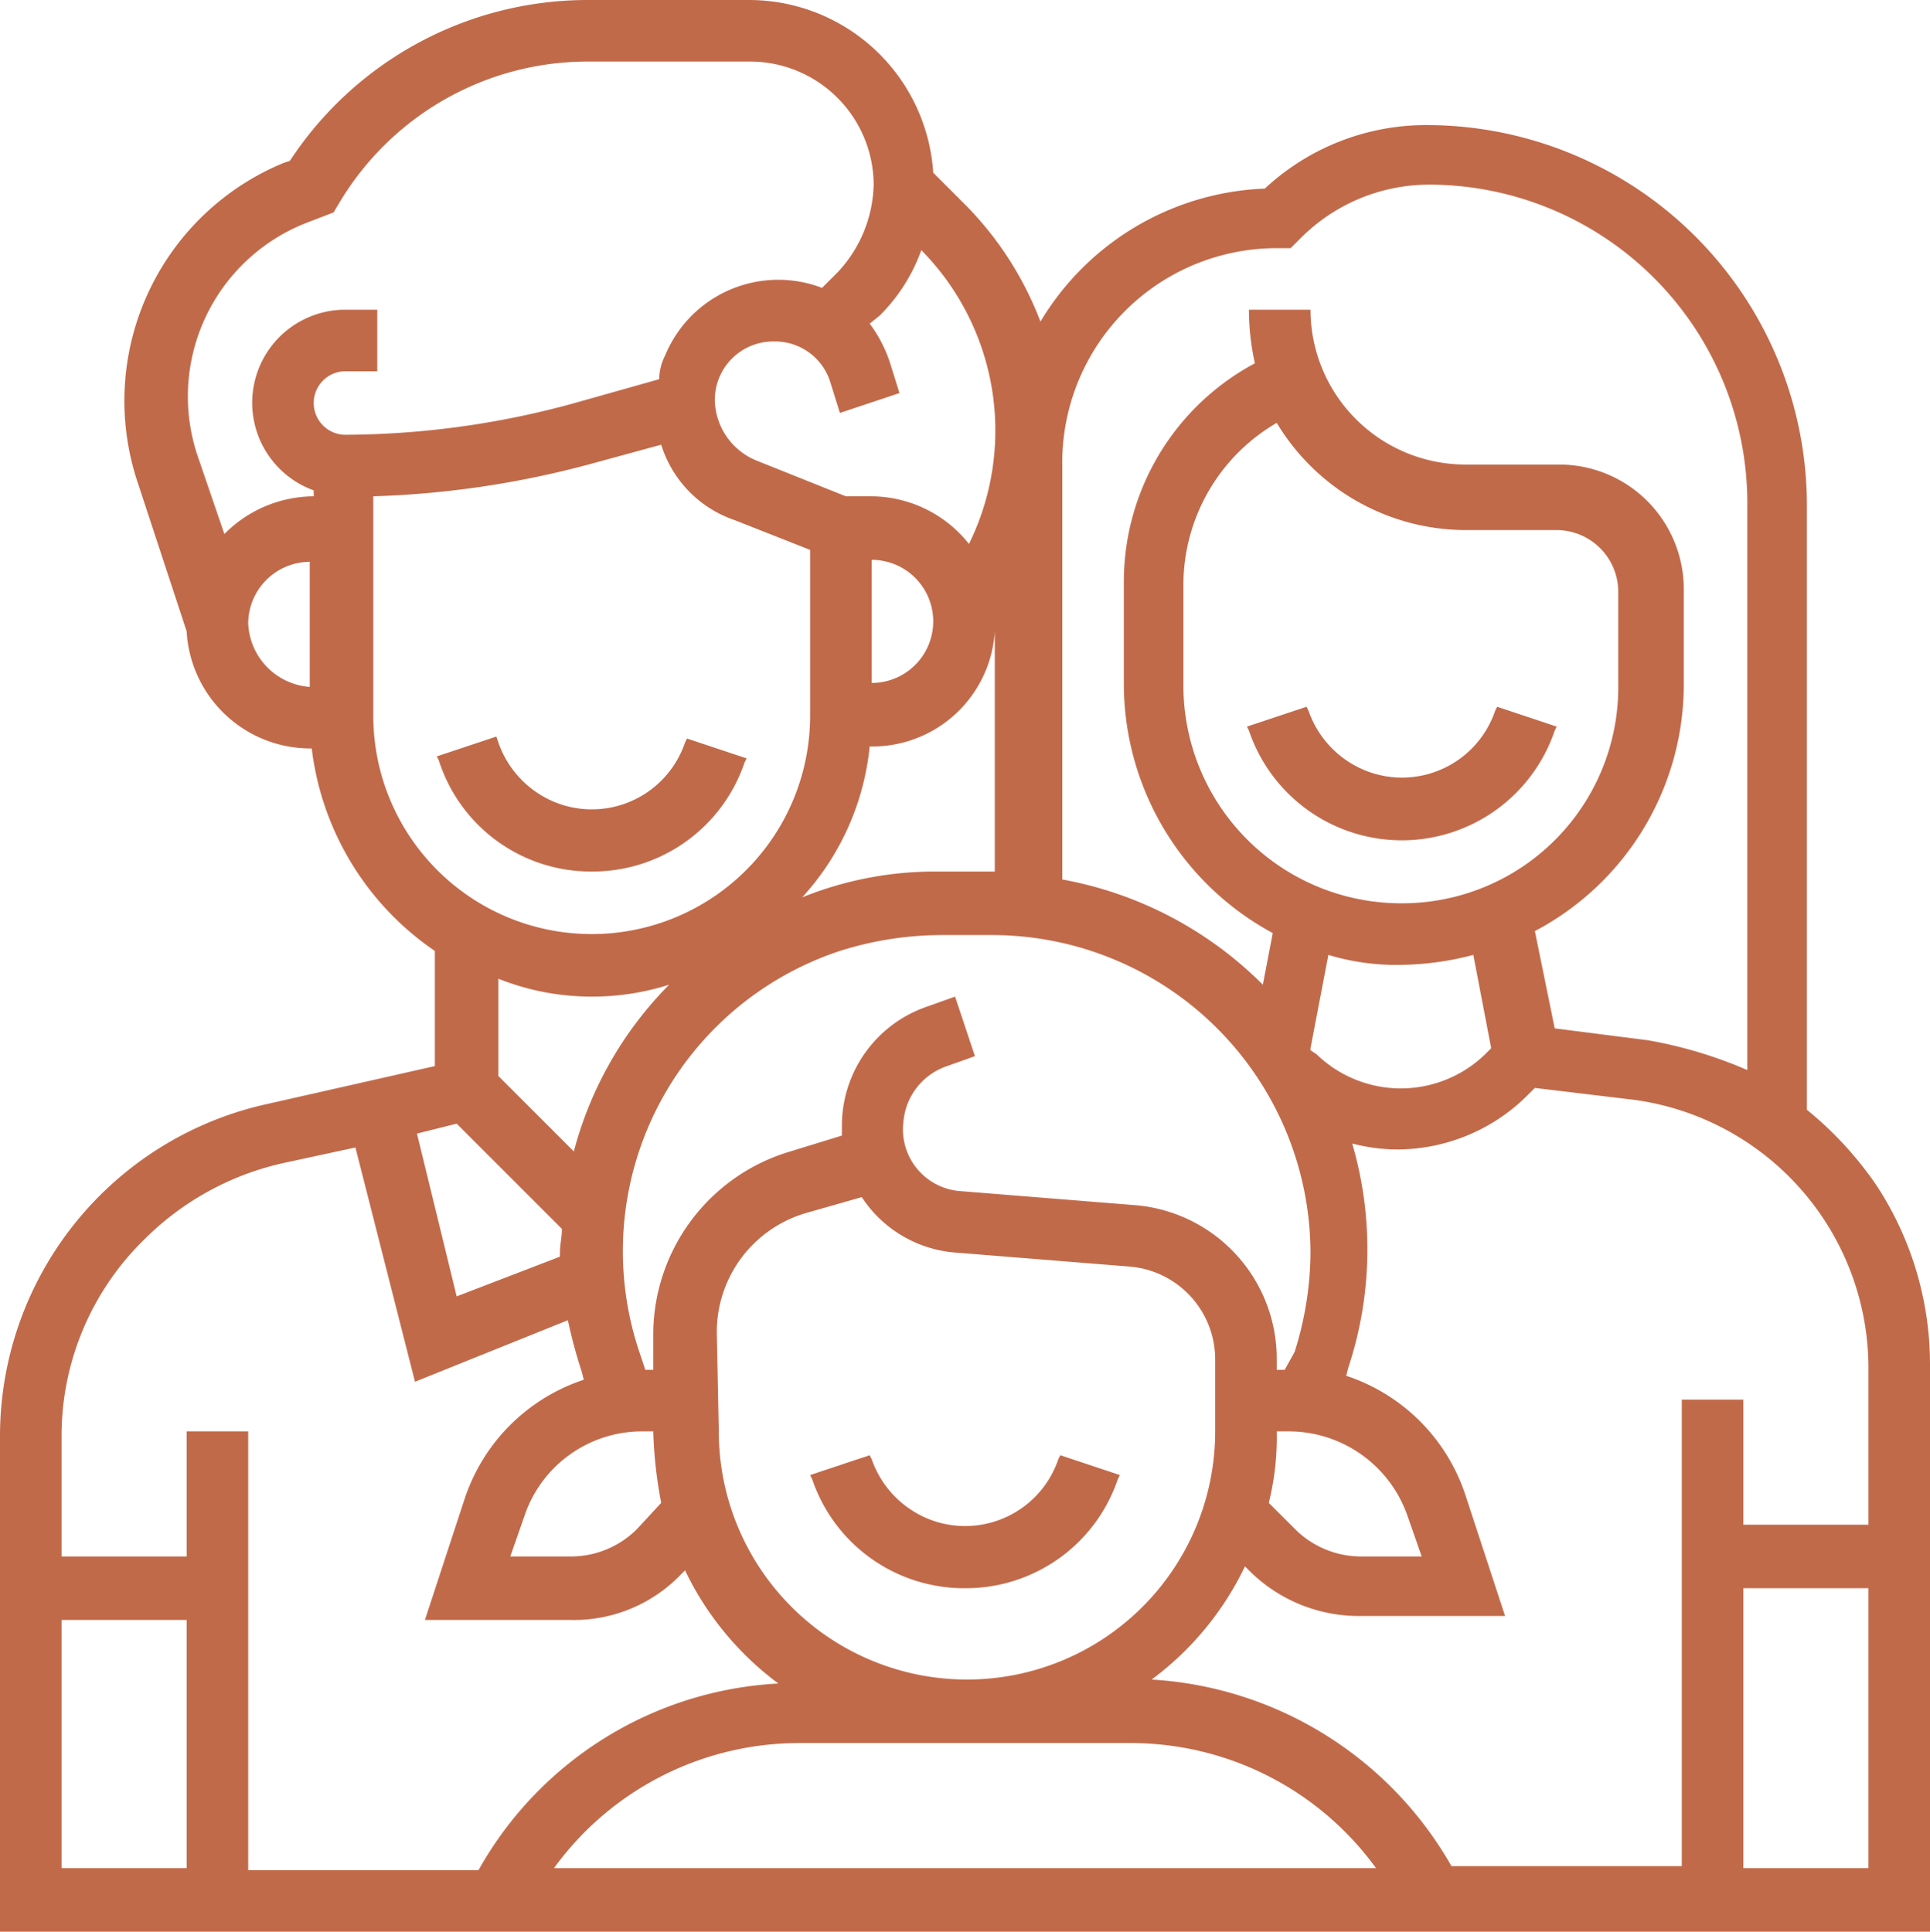 <svg xmlns="http://www.w3.org/2000/svg" width="97.2" height="97.3" viewBox="0 0 97.2 97.3"><g fill="#c16a4a"><path d="M29.8 43.9a8.08 8.08 0 0 0 7.7-5.5l.1-.2-3-1-.1.2a4.953 4.953 0 0 1-6.3 3.1 5.02 5.02 0 0 1-3.1-3.1l-.1-.3-3 1 .1.2a8.041 8.041 0 0 0 7.7 5.6ZM48.6 80a8.08 8.08 0 0 0 7.7-5.5l.1-.2-3-1-.1.2a4.953 4.953 0 0 1-6.3 3.1 5.02 5.02 0 0 1-3.1-3.1l-.1-.2-3 1 .1.2a8.08 8.08 0 0 0 7.7 5.5ZM75.4 35.6l-.1.2a4.953 4.953 0 0 1-6.3 3.1 5.02 5.02 0 0 1-3.1-3.1l-.1-.2-3 1 .1.2a8.127 8.127 0 0 0 15.4 0l.1-.2Z"/><path d="M94.5 59.7a17.976 17.976 0 0 0-3.5-3.8V25.4A19.163 19.163 0 0 0 71.9 6.3a11.914 11.914 0 0 0-8.2 3.2 13.784 13.784 0 0 0-11.3 6.7 16.9 16.9 0 0 0-3.7-5.8L47 8.7A9.3 9.3 0 0 0 37.7 0h-8.2a17.937 17.937 0 0 0-14.9 8.1l-.3.1a12.964 12.964 0 0 0-7.4 16l2.5 7.6a6.242 6.242 0 0 0 6.2 5.9h.1a14.426 14.426 0 0 0 6.2 10.2v5.8l-8.4 1.9A17.135 17.135 0 0 0 0 72.4v24.9h97.2V68.8a16.429 16.429 0 0 0-2.7-9.1Zm-.4 9.1v8h-6.3v-6.3h-3.1V94H73.1A18.644 18.644 0 0 0 58 84.6a15.345 15.345 0 0 0 4.7-5.7l.2.2a7.807 7.807 0 0 0 5.5 2.3h7.4l-2-6.1a9.434 9.434 0 0 0-6-6l.1-.4a18.946 18.946 0 0 0 .2-11.3 9.079 9.079 0 0 0 2.3.3 9.327 9.327 0 0 0 6.5-2.7l.4-.4 5 .6a13.642 13.642 0 0 1 11.8 13.4Zm-65.8-6.9c0 .4-.1.8-.1 1.2v.2l-5.2 2-2-8.2 2-.5Zm4 10.2h.6a22.038 22.038 0 0 0 .4 3.6L32.1 77a4.706 4.706 0 0 1-3.3 1.4h-3.1l.7-2a6.248 6.248 0 0 1 5.9-4.3Zm.6-5V69h-.4l-.3-.9a15.925 15.925 0 0 1 10.1-20.2 17.015 17.015 0 0 1 5.1-.8H50a16.047 16.047 0 0 1 16 16 16.869 16.869 0 0 1-.8 5l-.5.9h-.4v-.5a7.767 7.767 0 0 0-7.2-7.8l-8.7-.7a3.116 3.116 0 0 1-2.9-3.5 3.241 3.241 0 0 1 2.2-2.8l1.4-.5-1-3-1.4.5a6.337 6.337 0 0 0-4.3 6v.5l-2.6.8a9.632 9.632 0 0 0-6.9 9.1Zm11-38.9a3.1 3.1 0 0 1 0 6.2Zm-.1 9.4a6.181 6.181 0 0 0 6.3-5.8v12.1h-2.9a17.866 17.866 0 0 0-6.8 1.3 13.2 13.2 0 0 0 3.4-7.6Zm26.8 7.9a10.968 10.968 0 0 1-11-11v-5.1a9.449 9.449 0 0 1 4.7-8.1 11.128 11.128 0 0 0 9.4 5.4h4.7a3.116 3.116 0 0 1 3.1 3.1v4.7a10.884 10.884 0 0 1-10.9 11Zm0 3.1a14.873 14.873 0 0 0 3.6-.5l.9 4.7-.3.3a6.1 6.1 0 0 1-8.5 0l-.3-.2v-.1l.9-4.7a11.8 11.8 0 0 0 3.7.5Zm-6.3 23.5h.6a6.337 6.337 0 0 1 6 4.3l.7 2h-3.1a4.706 4.706 0 0 1-3.3-1.4l-1.3-1.3a13.7 13.7 0 0 0 .4-3.6Zm-28.2-5a6.239 6.239 0 0 1 4.5-6l2.8-.8a6.213 6.213 0 0 0 4.8 2.8l8.7.7a4.693 4.693 0 0 1 4.3 4.7v3.6a12.5 12.5 0 0 1-25 0Zm20.8 20.7a15.258 15.258 0 0 1 12.4 6.3H27.9a15.258 15.258 0 0 1 12.4-6.3Zm7.4-75.3h.7l.5-.5A9.15 9.15 0 0 1 72 9.3a16.047 16.047 0 0 1 16 16v28.6a22.131 22.131 0 0 0-5-1.5l-4.7-.6-1-4.9a14.048 14.048 0 0 0 7.5-12.5v-4.7a6.274 6.274 0 0 0-6.3-6.3h-4.7a7.81 7.81 0 0 1-7.8-7.8h-3.1a12.412 12.412 0 0 0 .3 2.7 12.477 12.477 0 0 0-6.6 11.1v5.1A14.281 14.281 0 0 0 64.1 47l-.5 2.6a19.094 19.094 0 0 0-10.1-5.3V23.5a10.8 10.8 0 0 1 10.8-11Zm-20 3.4a8.859 8.859 0 0 0 2.1-3.3 12.943 12.943 0 0 1 2.4 14.8 6.306 6.306 0 0 0-4.9-2.4h-1.3l-4.5-1.8a3.37 3.37 0 0 1-2.1-3 2.946 2.946 0 0 1 3-3 2.913 2.913 0 0 1 2.8 2l.5 1.6 3-1-.5-1.6a6.916 6.916 0 0 0-1-1.9Zm-28.8-4.7 1.3-.5.3-.5a14.561 14.561 0 0 1 12.5-7.1h8.2A6.231 6.231 0 0 1 44 9.3a6.66 6.66 0 0 1-1.8 4.4l-.8.8a6.164 6.164 0 0 0-7.9 3.4 2.663 2.663 0 0 0-.3 1.2l-3.9 1.1a43.872 43.872 0 0 1-11.9 1.7 1.6 1.6 0 1 1 0-3.2H19v-3.1h-1.6a4.689 4.689 0 0 0-1.6 9.1v.3a6.362 6.362 0 0 0-4.5 1.9L10 23.1a9.384 9.384 0 0 1 5.5-11.9Zm-3 20.2a3.116 3.116 0 0 1 3.1-3.1v6.3a3.349 3.349 0 0 1-3.1-3.2Zm6.3 4.7V25A47.446 47.446 0 0 0 30 23.3l3.3-.9a5.844 5.844 0 0 0 3.7 3.8l3.8 1.5V36a11 11 0 0 1-22 .1Zm11 14.1a12.718 12.718 0 0 0 3.9-.6 18.679 18.679 0 0 0-4.8 8.4l-3.8-3.8v-4.9a12.667 12.667 0 0 0 4.7.9ZM7.3 62.4a14.286 14.286 0 0 1 6.9-3.8l3.7-.8 3 11.8 7.7-3.1a25.044 25.044 0 0 0 .7 2.6l.1.4a9.434 9.434 0 0 0-6 6l-2 6.1h7.4a7.472 7.472 0 0 0 5.5-2.3l.2-.2a15.344 15.344 0 0 0 4.7 5.7 18.417 18.417 0 0 0-15.1 9.4H12.5V72.1H9.4v6.3H3.1v-6a13.828 13.828 0 0 1 4.2-10ZM3.1 81.6h6.3v12.5H3.1Zm84.7 12.5V80h6.3v14.1Z"/></g></svg>